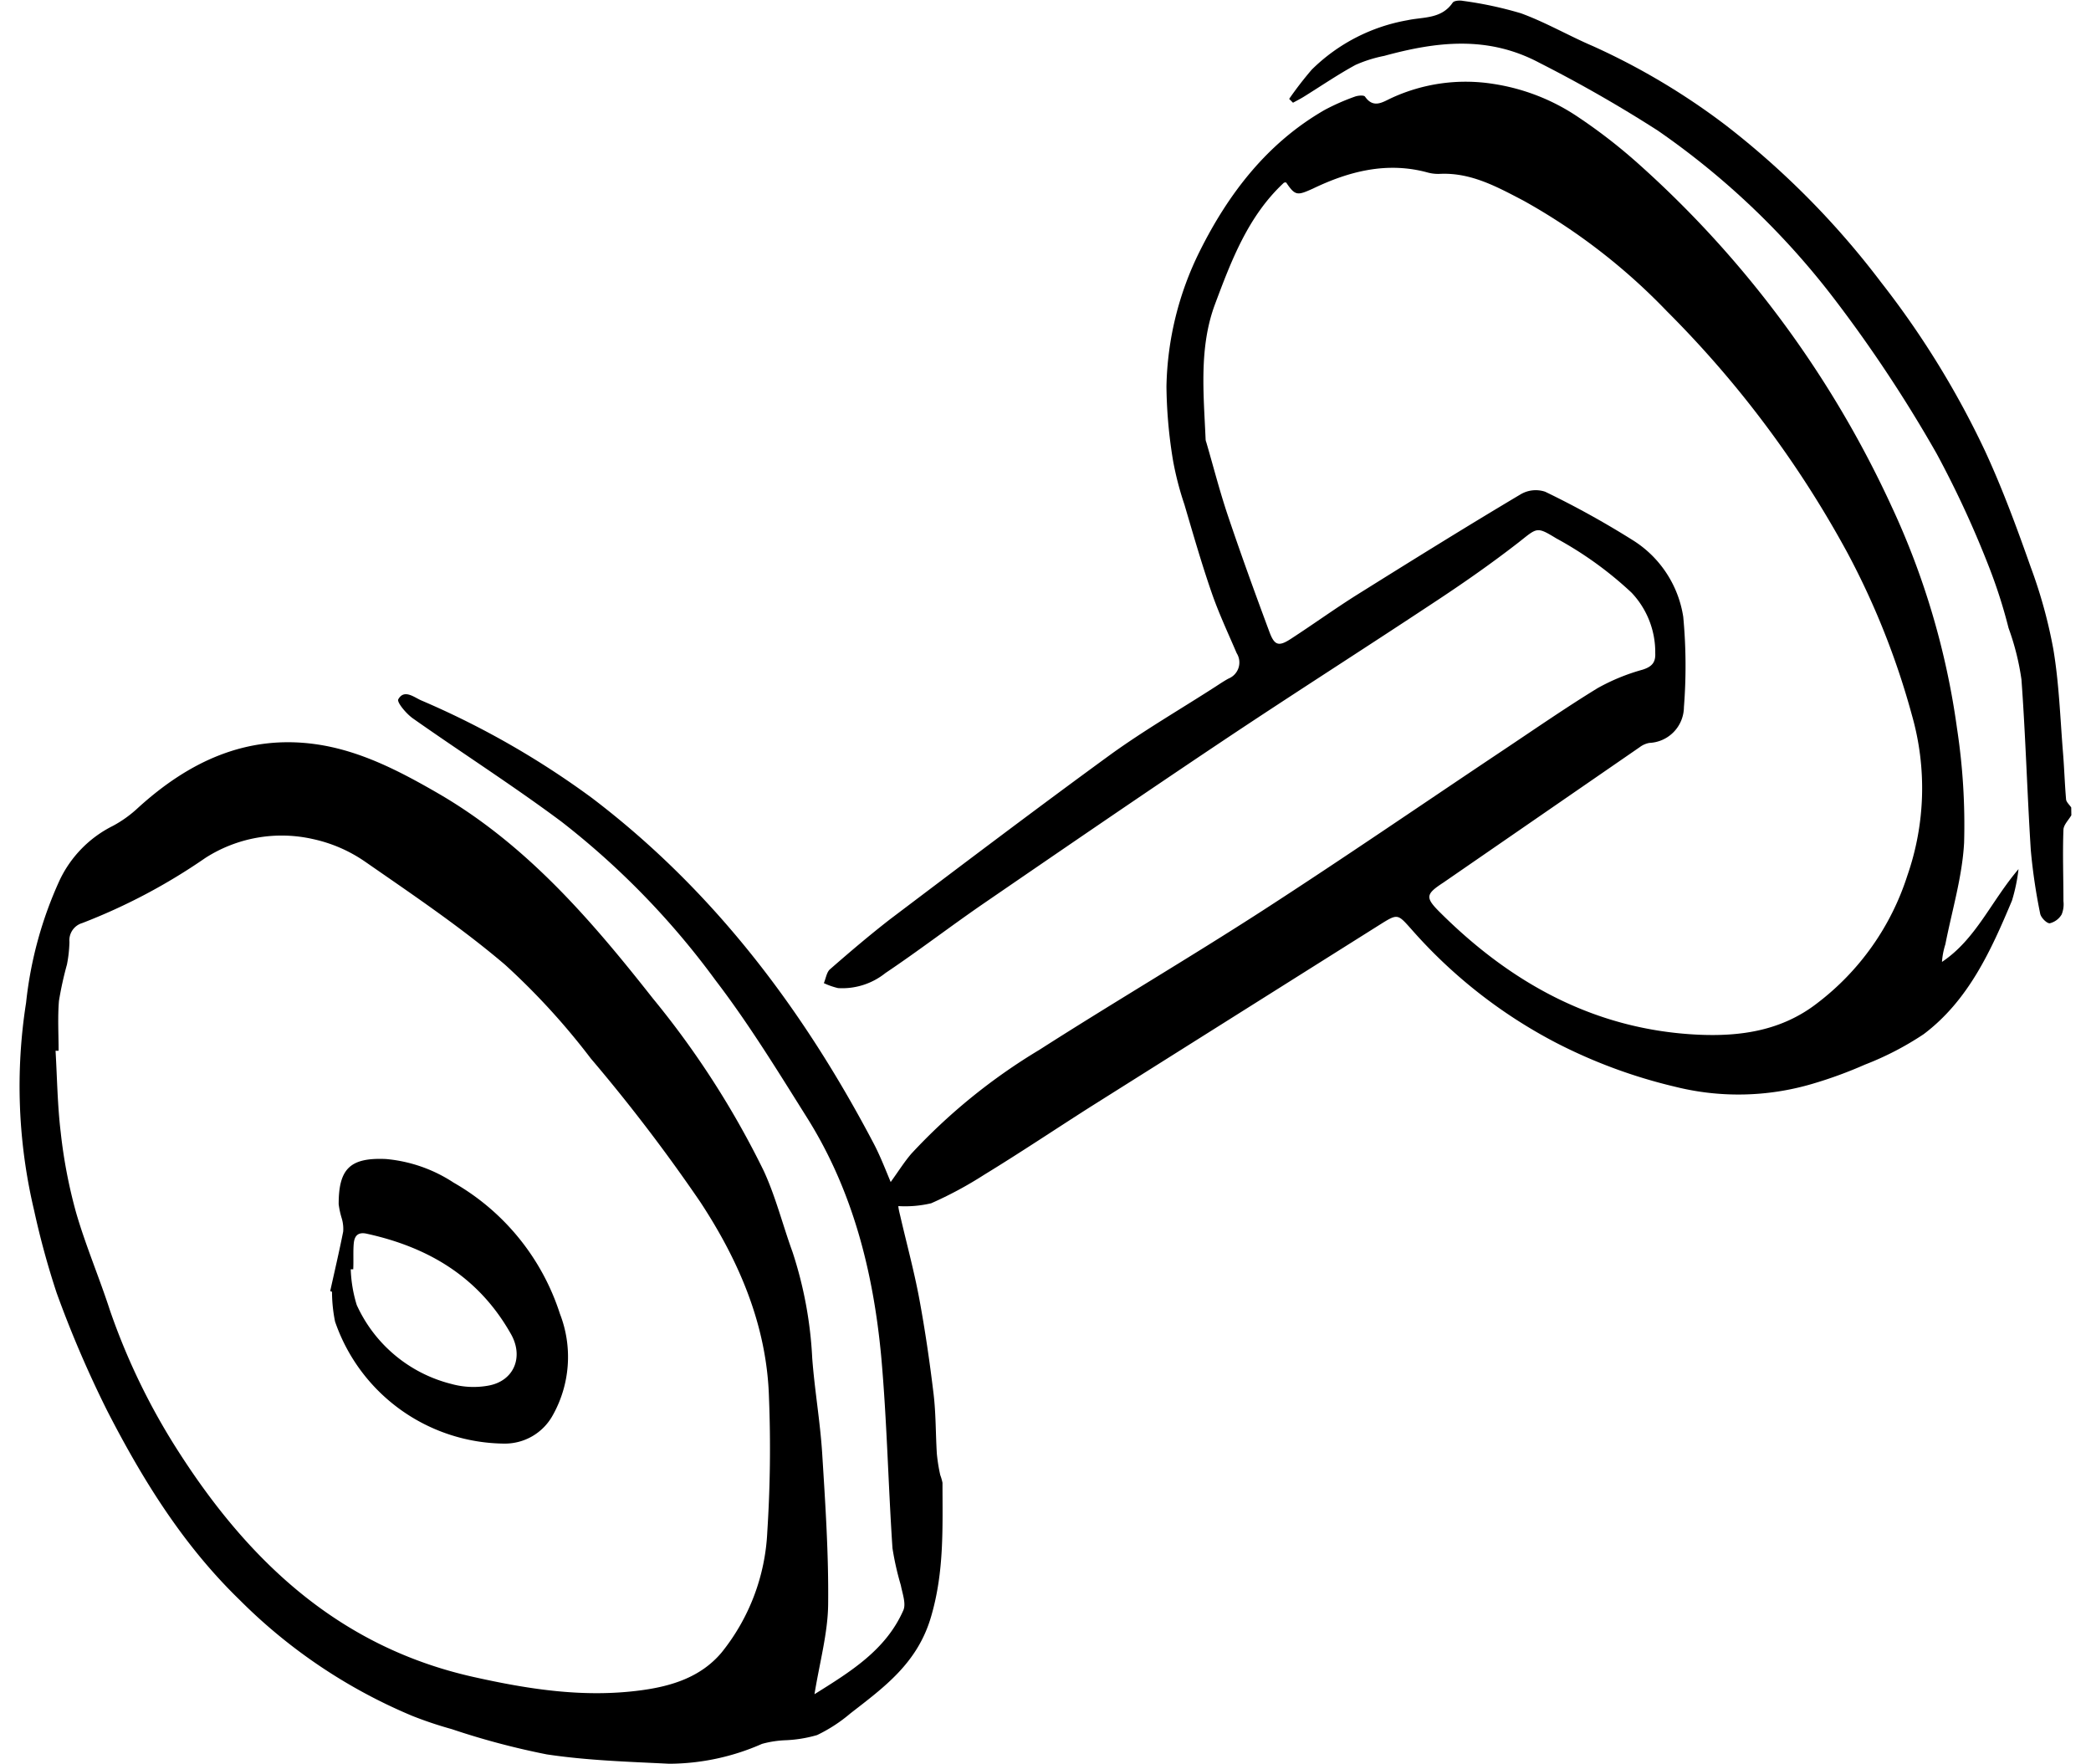 <svg xmlns="http://www.w3.org/2000/svg" width="32" height="27" viewBox="0 0 181.75 156.29"><g fill="#000" fill-rule="evenodd"><path d="M181.75,72.22c-.25.43-.69.85-.7,1.29-.08,2.11,0,4.21,0,6.32a2.38,2.38,0,0,1-.16,1.18,1.69,1.69,0,0,1-1.06.78c-.27,0-.77-.5-.84-.85a50.93,50.93,0,0,1-.83-5.61c-.32-5-.46-10.1-.83-15.14a22.46,22.46,0,0,0-1.14-4.55,45.32,45.32,0,0,0-1.63-5.15,89,89,0,0,0-4.74-10.3,121.55,121.55,0,0,0-9-13.62,69.1,69.1,0,0,0-15.7-15,120,120,0,0,0-10.48-6c-4.58-2.44-9.11-1.89-13.76-.62a11.93,11.93,0,0,0-2.54.8c-1.58.86-3.07,1.88-4.6,2.83-.31.19-.63.35-.94.52l-.34-.34a31.61,31.61,0,0,1,2-2.59,16,16,0,0,1,8.49-4.38c1.39-.3,3-.09,4-1.56.13-.18.63-.21.92-.15A33.33,33.33,0,0,1,133,1.18c2.19.8,4.25,2,6.38,2.91a60.78,60.78,0,0,1,11.75,7A74.05,74.05,0,0,1,164.89,25a78.61,78.61,0,0,1,9.21,14.94c1.55,3.35,2.83,6.83,4.06,10.32a43.19,43.19,0,0,1,2,7.28c.5,3,.6,6,.84,9,.12,1.41.16,2.83.28,4.23,0,.27.3.51.46.76Z"/><path d="M70.41,150.08c3.2-2,6.32-3.91,7.87-7.43.26-.59-.08-1.48-.22-2.22a25.4,25.4,0,0,1-.74-3.28c-.38-5.65-.49-11.32-1-17-.7-7.46-2.51-14.67-6.55-21.11-2.6-4.14-5.17-8.34-8.14-12.22A70.6,70.6,0,0,0,48,72.79c-4.28-3.19-8.79-6.07-13.15-9.14-.59-.41-1.45-1.44-1.31-1.7.51-.92,1.38-.2,2,.08a75.61,75.61,0,0,1,15.16,8.66c10.75,8.17,18.67,18.67,24.91,30.52.56,1.05,1,2.17,1.55,3.5.72-1,1.22-1.8,1.83-2.51A51.86,51.86,0,0,1,90.33,93c6.58-4.21,13.33-8.17,19.89-12.41,7.11-4.6,14.09-9.39,21.13-14.09,2.79-1.86,5.56-3.78,8.43-5.54a17.91,17.91,0,0,1,4-1.64c.81-.26,1.15-.64,1.11-1.45a7.66,7.66,0,0,0-2.1-5.37,32.3,32.3,0,0,0-6.67-4.81c-1.77-1.08-1.68-.94-3.35.37-2.46,1.91-5,3.68-7.62,5.4-6.24,4.13-12.56,8.15-18.78,12.31-7.06,4.72-14.07,9.53-21.07,14.33-2.9,2-5.69,4.14-8.61,6.1a6.11,6.11,0,0,1-4.19,1.33,6.5,6.5,0,0,1-1.26-.44c.18-.42.25-1,.57-1.25,1.73-1.51,3.48-3,5.31-4.42,6.5-4.91,13-9.83,19.56-14.61,3-2.16,6.18-4,9.28-6,.37-.24.74-.49,1.13-.7a1.54,1.54,0,0,0,.72-2.25c-.76-1.78-1.59-3.54-2.22-5.37-.89-2.57-1.64-5.19-2.41-7.8a27.46,27.46,0,0,1-1-3.85,42.3,42.3,0,0,1-.59-6.62,28.06,28.06,0,0,1,2.94-11.95c2.55-5.12,6-9.62,11.09-12.54a19.69,19.69,0,0,1,2.66-1.17c.27-.1.8-.15.9,0,.76,1.09,1.58.47,2.35.12a15.66,15.66,0,0,1,9-1.25,18.34,18.34,0,0,1,7.62,3,47.79,47.79,0,0,1,5.16,4,92.46,92.46,0,0,1,22.53,30.46,68.51,68.51,0,0,1,5.78,19.62,56.57,56.57,0,0,1,.63,10.14c-.16,3-1.07,6-1.66,9a6.64,6.64,0,0,0-.3,1.56c3-2,4.33-5.34,6.78-8.22a15.46,15.46,0,0,1-.58,2.79c-1.86,4.43-3.85,8.84-7.82,11.83a26.77,26.77,0,0,1-5.21,2.7,38,38,0,0,1-4.65,1.7,23.12,23.12,0,0,1-12.19.25,46.05,46.05,0,0,1-10.54-3.9A44.22,44.22,0,0,1,123.3,82.33c-1.25-1.4-1.21-1.42-2.87-.38Q107.64,90,94.84,98.06c-3.14,2-6.23,4.07-9.39,6a34.34,34.34,0,0,1-4.7,2.53,10,10,0,0,1-2.91.25c0,.16.08.52.17.88.56,2.43,1.22,4.85,1.68,7.31.52,2.8.93,5.62,1.27,8.45.21,1.75.18,3.53.29,5.3a15.31,15.31,0,0,0,.3,1.88,4.48,4.48,0,0,1,.2.69c0,4,.16,7.84-1,11.82-1.19,4.15-4.16,6.28-7.17,8.62a13.59,13.59,0,0,1-2.94,1.91,11.72,11.72,0,0,1-2.88.46,9.11,9.11,0,0,0-2,.32,20.55,20.55,0,0,1-8.22,1.76c-3.62-.18-7.27-.29-10.85-.83a67.45,67.45,0,0,1-8.42-2.24A34.53,34.53,0,0,1,34.78,152a47.46,47.46,0,0,1-15.31-10.29c-5-4.85-8.58-10.64-11.71-16.73a98.18,98.18,0,0,1-4.48-10.44,72.56,72.56,0,0,1-2-7.32,47.67,47.67,0,0,1-.71-18.4A34.82,34.82,0,0,1,3.53,78a10.3,10.3,0,0,1,4.75-4.85,10.63,10.63,0,0,0,2.23-1.61c4.46-4.05,9.54-6.47,15.68-5.62,3.89.54,7.36,2.33,10.76,4.29,7.87,4.53,13.63,11.23,19.14,18.23a78.1,78.1,0,0,1,9.83,15.29c1.06,2.3,1.68,4.8,2.55,7.19a35.71,35.71,0,0,1,1.74,9.39c.21,2.81.7,5.6.88,8.4.28,4.47.58,8.95.53,13.43C71.59,144.67,70.88,147.2,70.41,150.08Zm-67-57H3.18c.14,2.42.17,4.85.46,7.25A44.65,44.65,0,0,0,5,107.42c.85,2.93,2.06,5.76,3,8.66a58.34,58.34,0,0,0,6.15,12.63c6.27,9.75,14.27,17.19,26,19.83,5,1.12,9.88,1.87,14.92,1.19,2.67-.36,5.26-1.15,7.1-3.33a18.37,18.37,0,0,0,4.06-10.71,114.43,114.43,0,0,0,.15-11.86c-.18-6.4-2.65-12.12-6.07-17.33a151.1,151.1,0,0,0-9.71-12.73A62,62,0,0,0,43,85.46c-3.9-3.32-8.18-6.2-12.4-9.13a12.92,12.92,0,0,0-4.61-2A12.52,12.52,0,0,0,16.45,76,52.1,52.1,0,0,1,5.54,81.77a1.59,1.59,0,0,0-1.13,1.67,11.68,11.68,0,0,1-.22,2,30.57,30.57,0,0,0-.71,3.23C3.36,90.16,3.45,91.62,3.45,93.08ZM112.19,16.16c-.07,0-.18,0-.22.05-3.15,2.94-4.64,6.89-6.08,10.74s-1,8-.83,12a.86.86,0,0,0,.06.23c.64,2.19,1.2,4.39,1.93,6.55,1.16,3.44,2.4,6.86,3.67,10.27.45,1.21.84,1.28,1.91.58,2-1.3,3.88-2.66,5.87-3.91,4.8-3,9.62-6,14.48-8.89a2.63,2.63,0,0,1,2.16-.22,79.73,79.73,0,0,1,7.74,4.28,9.75,9.75,0,0,1,4.49,6.8,46.54,46.54,0,0,1,.06,8,3.2,3.2,0,0,1-3.06,3.17,2,2,0,0,0-.86.38l-17.4,12c-1.53,1-1.62,1.3-.35,2.57,6.38,6.38,13.87,10.49,23,10.9,3.72.16,7.33-.36,10.46-2.78a23,23,0,0,0,8-11.31,23.55,23.55,0,0,0,.41-14.21A68.84,68.84,0,0,0,161.93,49a92.79,92.79,0,0,0-16-21.42,53.86,53.86,0,0,0-12.72-9.81c-2.32-1.21-4.62-2.49-7.37-2.37a3.55,3.55,0,0,1-1.08-.11c-3.61-1-7-.12-10.2,1.42C113.18,17.33,113,17.36,112.19,16.16Z"/><path d="M27.51,114.37c.39-1.76.8-3.51,1.15-5.27a3.27,3.27,0,0,0-.12-1.15,7.34,7.34,0,0,1-.28-1.28c0-3.13,1-4.14,4.18-4a13,13,0,0,1,6,2.09,20.68,20.68,0,0,1,9.42,11.62,10.55,10.55,0,0,1-.64,9,4.84,4.84,0,0,1-4.28,2.5,16,16,0,0,1-15-10.81,13.43,13.43,0,0,1-.27-2.64Zm2-1.93-.18,0a12,12,0,0,0,.53,3.16,12.56,12.56,0,0,0,8.4,7,7.34,7.34,0,0,0,3.23.15c2.32-.4,3.2-2.58,2-4.63-2.84-5-7.27-7.63-12.73-8.83-.74-.17-1.09.14-1.16.83S29.59,111.67,29.55,112.44Z"/></g></svg>